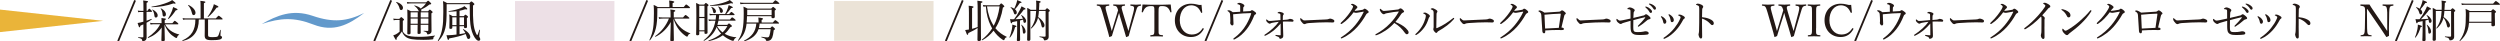 <?xml version="1.0" encoding="UTF-8"?><svg xmlns="http://www.w3.org/2000/svg" viewBox="0 0 628.63 10.42"><defs><style>.cls-1{fill:#6299cb;}.cls-2{fill:#ede0e6;}.cls-3{isolation:isolate;}.cls-4{fill:#231815;}.cls-5{mix-blend-mode:multiply;}.cls-6{fill:#eab439;}.cls-7{fill:#ebe3d7;}</style></defs><g class="cls-3"><g id="_レイヤー_2"><g id="_ヘッダー"><path class="cls-4" d="M29.5,10.24L33.75,0l.43.18-4.26,10.24-.43-.18Z"/><path class="cls-4" d="M36.07,3.01h-.66c-.21,0-.38.01-.65.07l-.11-.43c.3.06.48.08.75.08h.67v-.48c0-1.47-.01-1.7-.07-2.14,1.11.13,1.23.19,1.23.31,0,.1-.07.17-.37.3v2h.22c.3-.47.39-.53.47-.53.07,0,.13.06.49.41.13.12.18.21.18.28,0,.08-.03.11-.15.11h-1.22v2.23c.45-.15.87-.31,1.23-.47.06-.02.13.1.08.15-.43.3-.86.57-1.31.82,0,2.82.02,3.24.02,3.68,0,.34-.11.56-.28.72-.16.15-.4.24-.68.24-.09,0-.15-.08-.16-.2-.02-.34-.18-.47-.99-.65-.06-.01-.06-.15,0-.15.58.03.88.04,1.1.04.15,0,.19-.03.19-.18v-3.09c-.25.11-.49.22-.75.34-.04.3-.1.4-.22.4-.11,0-.17-.07-.48-1.08.19-.02.46-.08.77-.15.22-.06.45-.11.68-.18v-2.48ZM41.51,6.1c.35.64.77,1.12,1.31,1.55.65.5,1.42.82,2.21,1.01.06.01.04.11-.01.13-.27.09-.39.27-.5.64-.03.07-.08.12-.13.12-.08,0-.24-.03-.44-.17-.52-.32-1.01-.71-1.38-1.15-.43-.52-.86-1.19-1.21-2.04.04,1.94.08,3.49.08,3.81,0,.25-.15.38-.48.38-.29,0-.38-.11-.38-.32,0-.24.06-1.59.09-3.14-.88,1.23-2.02,2.08-3.37,2.62-.08.03-.18-.11-.11-.16,1.27-.83,2.36-1.88,3.09-3.28h-1.76c-.24,0-.4.02-.67.07l-.11-.44c.31.07.51.09.78.09h2.11v-.13c0-.59,0-.81-.03-1.16,1.02.1,1.13.16,1.13.27,0,.09-.07.16-.31.26v.77h1.93c.44-.55.53-.6.59-.6.08,0,.17.06.64.44.21.19.27.27.27.34,0,.08-.03.11-.15.11h-3.17ZM38.14,1.67c1.46-.21,2.88-.59,4.07-1.08.45-.18.83-.37,1.09-.57.69.53.85.68.85.79,0,.07-.03.12-.19.12-.08,0-.2-.01-.37-.06-1.58.57-3.49.9-5.43.94-.07,0-.08-.15-.01-.16ZM38.84,4c-.09-.69-.21-1.1-.55-1.53-.02-.03.03-.09.08-.07.81.39,1.28.96,1.28,1.47,0,.34-.16.54-.47.54-.19,0-.29-.13-.34-.4ZM40.89,3.75c-.04-.77-.25-1.24-.49-1.59-.02-.03.03-.09.08-.07.79.4,1.24.97,1.24,1.52,0,.32-.16.54-.48.54-.21,0-.33-.15-.35-.4ZM42.26,4.67c.4-.63.73-1.29,1-1.96.11-.3.21-.63.28-.94,1.04.45,1.09.48,1.09.63,0,.11-.07.17-.43.2-.53.83-1.21,1.66-1.81,2.17-.06.04-.16-.04-.12-.1Z"/><path class="cls-4" d="M49.99,4.91c0,2.98-1.34,4.76-4.04,5.4-.08.02-.15-.12-.08-.16,2.27-.99,3.26-2.59,3.26-5.24h-2.32c-.27,0-.47.01-.78.07l-.11-.43c.35.06.58.08.88.08h3.64V1.53c0-.57-.01-.93-.06-1.32,1.13.11,1.27.2,1.27.31,0,.09-.09.18-.38.29v3.81h3c.57-.62.65-.67.72-.67.08,0,.16.06.69.48.25.2.3.29.3.36s-.04.11-.16.11h-3.5v3.91c0,.41.17.53,1.12.53.86,0,1.14-.06,1.32-.21.17-.16.31-.54.63-1.6.01-.06.13-.04.13.01-.02.41-.09,1.08-.09,1.3,0,.15.04.18.23.26.12.04.18.17.18.3,0,.24-.21.43-.58.54-.35.1-.92.16-2,.16-1.41,0-1.79-.29-1.79-1.18,0-.18.02-.5.02-1.43v-2.58h-1.51ZM48.26,3.27c-.2-.8-.5-1.42-.97-1.94-.03-.04.04-.11.1-.09,1.12.54,1.77,1.34,1.77,1.99,0,.32-.2.57-.45.57s-.36-.12-.45-.54ZM52.23,4.16c.52-.68.96-1.48,1.24-2.16.15-.36.25-.67.3-.95.92.39,1.14.52,1.14.65s-.02.18-.45.22c-.58.85-1.32,1.72-2.11,2.34-.06.04-.18-.04-.13-.1Z"/><path class="cls-4" d="M93.89,10.24l4.26-10.24.43.18-4.26,10.24-.43-.18Z"/><path class="cls-4" d="M101.3,7.94c.29.49.66.78,1.09.96.55.21,1.37.36,3.15.36,1.22,0,2.45-.1,3.81-.31.06-.01.06.1.01.12-.3.16-.37.26-.4.64-.01.11-.06.17-.17.19-.53.08-1.32.12-2.32.12-2.67,0-3.64-.22-4.28-.64-.48-.32-.84-.73-1.13-1.47-.37.57-.8,1.08-1.3,1.62.01.37-.03.49-.16.49-.11,0-.17-.06-.72-1.12.26-.08.45-.17.6-.24.28-.15.56-.31,1-.69v-2.95h-.72c-.29,0-.52.01-.76.08l-.11-.43c.3.06.56.07.87.07h.65c.36-.39.41-.44.48-.44.08,0,.13.04.5.37.17.13.21.2.21.27,0,.08-.03.12-.31.31v2.67ZM100.45,2.02c-.13-.47-.41-1.02-.84-1.43-.04-.03.03-.12.09-.1,1.11.36,1.63.97,1.63,1.47,0,.3-.18.57-.46.57-.2,0-.31-.11-.43-.5ZM105.34,2.82s-.06-.08-.08-.12c-.27-.53-.56-.86-1.08-1.24-.03-.02.02-.11.07-.1.76.21,1.31.49,1.56.81.59-.47.95-.83,1.31-1.31h-3.85c-.34,0-.57.02-.85.08l-.11-.43c.33.04.59.07.95.07h3.9c.37-.37.43-.4.5-.4.07,0,.13.03.55.44.18.17.22.24.22.3,0,.15-.13.2-.48.23-.63.52-1.08.8-2.02,1.23.01.06.02.1.02.16,0,.11-.03.21-.09.29h1.77c.31-.37.38-.41.45-.41s.13.04.5.36c.17.15.21.2.21.28,0,.09-.07.16-.31.3v1.2c0,2.17.03,2.95.03,3.23,0,.41-.18.6-.47.75-.16.08-.35.11-.5.11-.1,0-.12-.02-.17-.26-.07-.26-.24-.38-.83-.52-.06-.01-.06-.13,0-.13.44.03.68.04.97.04.13,0,.19-.04.19-.17v-1.37h-1.93c.01.94.02,1.7.02,1.99,0,.22-.15.31-.49.31-.23,0-.31-.07-.31-.25,0-.17.03-.81.03-1.99v-.07h-1.79c0,1.14.01,1.66.01,2.07,0,.22-.16.34-.48.34-.25,0-.34-.08-.34-.27,0-.48.03-1.24.03-3.39,0-1.3,0-1.95-.04-2.61.38.18.55.26.92.45h1.99ZM103.25,3.1v1.28h1.79v-1.28h-1.79ZM105.04,4.66h-1.79v1.3h1.79v-1.3ZM105.79,4.38h1.93v-1.28h-1.93v1.28ZM107.72,5.96v-1.3h-1.93v1.3h1.93Z"/><path class="cls-4" d="M112.31,2.16c0,2.72-.09,3.93-.32,4.89-.31,1.28-.77,2.26-1.74,3.25-.06.06-.19-.03-.15-.1.65-1.06.96-2.03,1.15-3.33.15-.86.22-1.98.22-3.86,0-1.72-.01-2.17-.08-2.74.43.16.63.26,1.05.52h5.57c.38-.38.45-.43.52-.43.08,0,.16.04.54.39.18.16.22.22.22.29,0,.1-.04.16-.35.35-.02,2.05-.01,3.23.09,4.22.12,1.2.29,1.94.65,2.74.13.3.24.48.3.48.1,0,.24-.28.55-1.32.02-.07.17-.03.16.03-.13.84-.18,1.35-.18,1.57,0,.13.03.21.19.47.03.07.06.16.06.28,0,.23-.15.39-.4.39-.19,0-.43-.12-.64-.35-.5-.52-1.02-1.55-1.29-2.85-.25-1.27-.3-2.34-.31-6h-5.81v1.1ZM114.8,6.6h-1.06v.32c0,.24-.12.34-.46.34-.21,0-.29-.1-.29-.25,0-.29.03-.75.03-1.84,0-.68,0-1.05-.06-1.55.36.16.5.23.84.44h1v-1.23c-.56.06-1.19.1-1.95.12-.07,0-.09-.13-.02-.15,1.15-.16,2.47-.49,3.16-.82.35-.13.63-.29.78-.45.62.48.74.63.74.74s-.2.15-.53.06c-.46.16-.92.28-1.43.38v1.34h1.08c.28-.32.34-.36.4-.36.08,0,.15.03.47.31.15.12.19.19.19.26,0,.08-.06.13-.29.28v.52c0,.91.03,1.44.03,1.67,0,.24-.12.34-.45.34-.21,0-.3-.07-.3-.27v-.21h-1.13v2c.49-.07.97-.16,1.47-.26-.17-.35-.36-.64-.62-.92-.03-.04.04-.11.09-.09,1.11.57,1.76,1.37,1.76,1.96,0,.29-.2.53-.44.53s-.34-.17-.47-.58c-.07-.25-.15-.47-.24-.67-1.25.49-2.52.82-4.14,1.1-.09.31-.15.38-.25.38-.12,0-.22-.24-.45-1.19.2.01.31.01.45.01.68-.02,1.38-.08,2.08-.17v-2.11ZM113.73,4.35v1.97h1.06v-1.97h-1.06ZM116.68,4.35h-1.13v1.97h1.13v-1.97Z"/><path class="cls-4" d="M158.27,10.24l4.26-10.24.43.18-4.26,10.24-.43-.18Z"/><path class="cls-4" d="M171.92,1.77c.48-.59.54-.64.62-.64s.16.02.69.47c.24.19.27.27.27.34s-.04.11-.16.11h-8.05v.74c0,1.9-.1,3.16-.36,4.27-.27,1.14-.68,2.05-1.49,3.09-.04.06-.18-.02-.15-.08.49-1.05.8-1.99.95-3.08.15-1.02.19-2.13.19-3.69,0-.99-.01-1.4-.07-2.07.43.18.62.28,1.03.54h2.93v-.8c0-.26-.01-.46-.06-.84,1.14.13,1.29.24,1.29.36,0,.09-.11.18-.42.31v.96h2.77ZM169.52,4.66c.46,1.01,1.05,1.76,1.79,2.42.67.59,1.47,1.02,2.26,1.3.04.01.01.1-.03.11-.3.06-.4.13-.54.46-.09.2-.15.27-.24.27-.07,0-.19-.07-.39-.2-.59-.4-1.14-.93-1.59-1.49-.52-.65-.96-1.42-1.43-2.79.07,2.42.1,4.75.1,5.28,0,.26-.17.39-.49.39-.28,0-.41-.12-.41-.36,0-.49.09-2.54.12-4.52-.86,1.6-2.31,2.99-3.82,3.71-.07.03-.18-.1-.11-.15,1.54-1.09,2.8-2.71,3.46-4.42h-1.59c-.29,0-.53.03-.87.08l-.11-.44c.38.07.64.08.96.08h2.03v-.39c0-.95-.01-1.17-.07-1.62,1.08.11,1.25.18,1.25.34,0,.1-.06.18-.38.3v1.38h2.32c.49-.57.57-.63.64-.63.08,0,.17.03.68.47.24.19.29.26.29.34,0,.07-.04.1-.15.1h-3.68Z"/><path class="cls-4" d="M175.83,8.56c0,.22-.16.31-.47.31-.22,0-.32-.07-.32-.27,0-.49.06-1.25.06-4.44,0-1.75-.01-2.61-.06-3.42.37.16.53.23.86.41h1.17c.29-.37.35-.4.41-.4.08,0,.15.03.48.3.16.12.2.2.2.27,0,.08-.06.16-.28.3v1.81c0,3.01.03,4.35.03,4.77,0,.21-.17.32-.46.32-.24,0-.31-.07-.31-.26v-.38h-1.31v.65ZM177.14,1.44h-1.31v2.81h1.31V1.44ZM175.83,7.63h1.31v-3.09h-1.31v3.09ZM182.86,6.28c.31-.35.37-.39.44-.39.08,0,.15.04.55.4.16.13.19.19.19.27,0,.11-.1.19-.38.27-.43.65-.9,1.21-1.43,1.68.83.47,1.86.8,2.88.86.04,0,.04.11,0,.12-.29.11-.46.27-.56.58-.06.16-.12.2-.19.2-.08,0-.24-.03-.45-.11-.6-.24-1.51-.71-2.14-1.29-.96.69-2.11,1.17-3.54,1.47-.08.01-.13-.15-.06-.17,1.24-.41,2.32-1,3.17-1.71-.48-.49-.85-1.05-1.13-1.67-.59,1.49-1.6,2.58-3.16,3.47-.07.04-.17-.09-.11-.13,1.69-1.34,2.59-2.81,2.96-4.92h-1c-.21,0-.38.02-.64.07l-.11-.43c.3.06.49.08.76.08h1.03c.07-.37.09-.75.12-1.12h-.91c-.24,0-.4.01-.67.06l-.11-.43c.3.07.49.09.78.09h3.18c.25-.41.47-.9.64-1.37.12-.34.2-.64.26-.88.84.35,1.03.45,1.03.58,0,.1-.04.16-.41.17-.45.6-.82,1.05-1.23,1.5h.73c.4-.48.48-.53.56-.53.07,0,.16.03.56.39.18.16.24.23.24.3,0,.08-.03.11-.16.11h-3.7c-.03.37-.08.75-.13,1.12h2.82c.41-.5.49-.55.56-.55.08,0,.16.04.62.41.2.17.26.25.26.31s-.04.1-.15.1h-4.17c-.07.36-.16.72-.27,1.06h2.47ZM178.55,1.35c1.47-.16,2.92-.48,3.95-.87.4-.16.75-.3.99-.48.62.48.84.69.84.79,0,.06-.04.09-.16.09-.08,0-.19-.02-.34-.07-1.49.47-3.23.66-5.26.68-.07,0-.09-.13-.02-.15ZM179.3,2.87c-.07-.43-.18-.73-.45-1.08-.02-.03.04-.08.09-.07.67.26,1.09.72,1.09,1.12,0,.27-.17.47-.39.47-.21,0-.29-.1-.34-.45ZM180.31,6.56c.34.63.83,1.15,1.39,1.58.49-.47.9-1,1.2-1.58h-2.59ZM181.02,2.84c-.07-.49-.18-.84-.45-1.15-.03-.03.03-.08.08-.07.74.29,1.13.72,1.13,1.13,0,.27-.18.49-.41.49-.2,0-.31-.15-.35-.4Z"/><path class="cls-4" d="M190.74,5.66v-.52c0-.18-.02-.48-.06-.73,1.05.1,1.19.2,1.19.34,0,.07-.09.15-.36.27v.64h2.81c.48-.55.56-.6.63-.6.08,0,.16.06.66.45.22.18.28.25.28.32,0,.07-.04.11-.15.11h-4.73c-.03.38-.08.75-.19,1.12h2.88c.32-.38.38-.43.46-.43s.15.04.52.39c.17.17.21.23.21.3s-.06.11-.33.26c-.12.94-.22,1.48-.38,1.87-.15.32-.33.55-.58.68-.19.11-.47.16-.73.16-.2,0-.25-.04-.28-.2-.04-.28-.25-.46-1.11-.69-.07-.02-.04-.17.02-.16.78.11,1.12.16,1.43.16s.44-.12.55-.45c.12-.37.21-.84.3-1.61h-3.05c-.5,1.48-1.65,2.44-3.56,3.05-.08.02-.13-.13-.07-.17,1.97-1.02,2.91-2.28,3.08-4.28h-2.45c-.07.66-.19,1.21-.35,1.7-.31.99-.79,1.75-1.67,2.6-.04.04-.17-.03-.13-.09.59-.91.94-1.74,1.14-2.74.2-1,.29-2.17.29-4.03,0-.86-.01-1.13-.07-1.71.45.19.64.27,1.06.5h5.9c.37-.38.43-.43.49-.43.08,0,.15.04.51.35.16.13.2.19.2.27,0,.09-.03.12-.3.3v.39c0,.67.02.96.02,1.14,0,.28-.15.39-.46.39-.27,0-.38-.1-.38-.34v-.16h-6.15c-.01.53-.03,1.05-.09,1.57h2.96ZM186.07.62c.36.07.61.08.93.08h7.31c.52-.57.59-.63.66-.63.08,0,.17.06.71.47.25.2.3.27.3.34s-.04.1-.16.1h-8.81c-.29,0-.5.02-.83.07l-.11-.43ZM194.03,2.44h-6.14v.77c0,.2,0,.4-.01.59h6.15v-1.37Z"/><path class="cls-4" d="M237.61,10.24l4.26-10.24.43.18-4.26,10.24-.43-.18Z"/><path class="cls-4" d="M244.44,7.25c.47-.12.94-.28,1.39-.46.01-.6.01-1.31.01-2.15,0-3.18-.01-3.98-.08-4.46,1.13.11,1.28.16,1.28.31,0,.09-.04.13-.4.29v2.65c0,5.05.04,6.1.04,6.48,0,.27-.17.41-.53.41-.27,0-.37-.11-.37-.32,0-.28.03-1.03.04-2.97-.68.48-1.43.88-2.32,1.27-.03.34-.11.46-.22.46-.12,0-.17-.04-.59-1.21.17,0,.42-.03.72-.09.08-.01.16-.03.23-.04V3.24c-.01-.82-.02-1.36-.07-1.8,1.11.11,1.23.19,1.23.31,0,.1-.08.18-.37.29v5.21ZM251.25,1.33c.38-.44.44-.48.5-.48.08,0,.13.04.57.44.18.18.22.25.22.31,0,.1-.07.17-.36.3-.31,2.03-.95,3.76-1.89,5.19.79.97,1.76,1.67,2.84,2.16.06.02.02.12-.03.13-.27.07-.37.18-.52.55-.06.15-.08.18-.16.18-.07,0-.19-.04-.39-.18-.9-.6-1.62-1.38-2.2-2.22-.77,1-1.71,1.8-2.82,2.41-.07.03-.18-.1-.11-.15,1.05-.83,1.9-1.76,2.58-2.83-.12-.22-.25-.44-.35-.66-.63-1.25-1.1-2.87-1.24-4.87-.2.01-.38.03-.61.08l-.11-.44c.39.06.64.08.99.08h3.08ZM248.18,1.61c.29,1.99.78,3.47,1.69,4.87.74-1.39,1.22-3,1.48-4.87h-3.17Z"/><path class="cls-4" d="M253.83,9.36c.26-.56.47-1.31.61-2,.08-.43.12-.84.11-1.18.88.25,1.03.31,1.03.45,0,.09-.07.15-.34.2-.25.95-.65,1.89-1.27,2.61-.04.06-.18-.02-.15-.08ZM255.76,5.31c-.33.07-.71.15-1.21.24-.08.25-.13.31-.24.31-.12,0-.18-.17-.34-1.05.25.02.36.03.53.03.18,0,.35,0,.5-.01.5-.65,1.01-1.44,1.42-2.27.19-.38.36-.72.44-.97.76.37,1.01.53,1.01.65,0,.09-.09.17-.42.17-.68.94-1.18,1.53-2.12,2.43.63-.03,1.31-.07,1.87-.11-.09-.31-.24-.59-.44-.9-.02-.03.03-.08.08-.06.67.37,1.18,1.02,1.18,1.49,0,.28-.15.49-.38.49-.21,0-.27-.09-.34-.54-.01-.1-.02-.19-.04-.28-.26.08-.53.16-.78.22v2.15c0,1.23.03,2.35.03,2.7,0,.24-.16.35-.46.35-.25,0-.36-.09-.36-.29s.07-.94.07-2.31v-2.44ZM255.67,3.14c0,.27-.17.48-.37.48-.21,0-.27-.06-.42-.53-.13-.47-.36-.83-.78-1.21-.03-.03.02-.1.07-.09.35.11.64.25.86.4.2-.4.38-.86.54-1.34.1-.3.17-.59.2-.83.87.34,1.1.46,1.1.57s-.09.16-.44.18c-.49.73-.77,1.11-1.21,1.56.29.25.45.53.45.81ZM257.17,7.78c-.03-.57-.12-1-.38-1.51-.02-.04.06-.09.09-.06.65.55,1.01,1.17,1.01,1.7,0,.31-.17.54-.41.54-.22,0-.28-.1-.3-.67ZM261.24,2.75c-.03.52-.09,1.02-.19,1.52,1,.71,1.59,1.55,1.59,2.11,0,.29-.18.54-.42.54-.18,0-.28-.15-.37-.58-.16-.73-.38-1.29-.85-1.88-.07.31-.16.58-.27.83-.31.72-.73,1.27-1.39,1.87-.04.04-.18-.04-.13-.1.46-.64.74-1.21.97-1.9.19-.6.31-1.33.36-2.4h-1.46v2.63c0,2.8.01,3.81.01,4.49,0,.28-.15.38-.46.38-.26,0-.36-.09-.36-.29,0-.6.07-1.72.07-4.66,0-1.55-.01-2.42-.04-3.33.38.18.54.26.88.49h1.37c.01-.36.02-.76.02-1.2,0-.54-.01-.76-.06-1.13,1.04.12,1.17.17,1.17.34,0,.09-.04.13-.34.25,0,.23-.01.46-.02.67-.02.39-.04.75-.07,1.08h1.58c.33-.38.38-.41.45-.41.08,0,.15.03.5.35.16.16.2.21.2.29,0,.09-.08.16-.31.29v1.74c0,3.74.02,3.99.02,4.51,0,.36-.15.57-.37.72-.15.11-.38.18-.64.18-.15,0-.19-.03-.21-.21-.07-.31-.25-.46-1.05-.62-.07-.01-.07-.18,0-.17.63.06.96.07,1.32.07.12,0,.18-.07.18-.19V2.75h-1.69Z"/><path class="cls-4" d="M283.35,6.53c.21.67.28.93.39,1.28.09-.32.16-.63.34-1.3l.9-3.38c.11-.44.19-.81.19-1.08,0-.12-.01-.22-.06-.3-.11-.22-.4-.27-.79-.31-.08-.01-.1-.02-.1-.15,0-.15.02-.17.1-.17.39.02.99.06,1.4.06s.73-.02,1.1-.06c.08,0,.11.02.11.17,0,.12-.03.13-.11.15-.34.04-.56.11-.76.31-.19.24-.33.73-.52,1.38l-1.18,3.96c-.31,1.08-.4,1.42-.55,1.98-.51.24-.56.26-.59.26s-.07-.03-.08-.08c-.18-.64-.34-1.23-.62-2.14l-.86-2.86c-.11-.4-.19-.73-.27-1.01-.08.28-.17.59-.29.97l-.92,2.88c-.35,1.09-.44,1.44-.59,1.97-.5.24-.55.26-.59.26-.03,0-.07-.02-.08-.07-.17-.69-.32-1.29-.58-2.15l-1.15-3.98c-.2-.68-.37-1.19-.55-1.41-.17-.2-.34-.25-.76-.29-.08-.01-.1-.02-.1-.13,0-.16.02-.18.1-.18.47.03.93.06,1.39.06s1.12-.02,1.57-.06c.08,0,.1.02.1.17,0,.12-.03.13-.1.15-.37.04-.71.06-.81.28-.1.25.02.72.22,1.42l.96,3.39c.2.68.27.96.35,1.28.1-.31.18-.59.38-1.25l.79-2.6c.21-.67.3-1,.42-1.38-.1-.3-.18-.64-.36-.86-.19-.21-.36-.25-.76-.28-.09-.01-.11-.02-.11-.15,0-.15.01-.17.11-.17.46.03.96.06,1.41.06s.92-.02,1.35-.06c.09,0,.11.02.11.17,0,.12-.02.13-.11.15-.39.04-.6.06-.71.28-.11.25-.01.57.24,1.41l1.03,3.4Z"/><path class="cls-4" d="M290.28,3.14c0-1.02-.01-1.19-.12-1.41-.11-.2-.44-.2-.72-.2-.52,0-1.01.09-1.31.35-.33.24-.6.76-.75,1.15-.02.07-.06.1-.17.08-.11-.02-.12-.06-.12-.13.08-.56.16-1.28.2-1.85,1.23.06,2.37.06,3.53.06s2.33,0,3.56-.06c.04.57.12,1.29.19,1.85,0,.08-.01.11-.11.13-.13.02-.16-.01-.18-.08-.13-.39-.4-.91-.74-1.15-.29-.26-.78-.35-1.34-.35-.28,0-.57-.02-.73.22-.16.24-.15.75-.15,1.39v3.98c0,1.11-.01,1.23.12,1.47.12.21.5.22.91.27.08.01.1.03.1.15,0,.12-.02.16-.1.16-.47-.03-1.1-.04-1.55-.04s-1.04.01-1.47.04c-.08,0-.1-.03-.1-.15,0-.12.02-.15.1-.16.37-.04.69-.06.82-.27.13-.26.12-.73.12-1.47v-3.98Z"/><path class="cls-4" d="M302.29,3.1c.01.08-.02.11-.11.13-.1.02-.13,0-.18-.08-.26-.57-.55-1.02-.95-1.34-.42-.31-1-.48-1.5-.48-1.67,0-2.89,1.49-2.89,3.77,0,2.03,1.24,3.58,2.97,3.58,1.28,0,2.11-.52,2.75-1.55.04-.06.09-.08.22-.01.1.04.12.11.08.2-.64,1.15-1.6,1.99-3.21,1.99-2.35,0-4.05-1.71-4.05-4.2s1.71-4.18,4.09-4.18c.51,0,.95.07,1.37.17.43.13.75.19,1.24.12.04.58.11,1.28.18,1.86Z"/><path class="cls-4" d="M302.89,10.24l4.26-10.24.43.18-4.26,10.24-.43-.18Z"/><path class="cls-4" d="M311.85,1.7c0-.29,0-.38-.18-.48-.15-.09-.33-.15-.47-.17-.06-.01-.09-.01-.09-.06s.07-.12.12-.16c.15-.08.25-.12.42-.12.22,0,.5.1.81.25.28.16.44.28.44.48,0,.11-.07.21-.19.3-.06.03-.08.08-.09.24-.02.22-.03.54-.03.91.65-.03,1.15-.07,1.69-.1.13-.01.2-.04.27-.11.07-.07.15-.12.26-.12.18,0,.39.15.58.29.21.16.47.32.47.52,0,.12-.1.22-.22.28-.15.06-.2.11-.26.25-.54,1.37-1.18,2.52-1.88,3.42-.85,1.08-1.79,1.94-2.98,2.54-.09.04-.17.08-.24.08-.1,0-.16-.08-.16-.15,0-.1.07-.13.18-.22,1.31-.94,2.33-2.09,3.1-3.41.6-1.04,1.04-2.08,1.23-2.84-.1-.02-.19-.02-.3-.02-.35,0-1.17.04-1.86.08-.81.06-1.56.12-2.4.21.02.67.04,1.22.07,1.71.01.27.03.53.03.67,0,.25-.11.43-.34.43-.12,0-.26-.09-.37-.26-.08-.11-.13-.28-.13-.41,0-.06.01-.11.03-.16.01-.04.01-.13.01-.31,0-.52-.02-1.04-.07-1.6-.02-.27-.04-.35-.13-.47-.08-.12-.24-.25-.41-.36-.1-.06-.13-.08-.13-.12,0-.08.19-.13.37-.13s.58.17.97.49c.66-.03,1.25-.07,1.88-.11v-1.23Z"/><path class="cls-4" d="M323.73,4.92c.15-.02.29-.06.36-.09.07-.03.13-.09.27-.09.18,0,.46.06.62.13.17.07.28.19.28.32,0,.17-.1.27-.26.27-.09,0-.2-.01-.37-.02-.38-.02-.69-.03-1.12-.03-.36,0-.52.01-.92.02,0,.52.02.97.03,1.53.01.74.06,1.57.06,1.93,0,.3-.02.44-.12.56-.13.16-.48.32-.64.32-.13,0-.17-.02-.2-.18-.02-.12-.11-.22-.27-.31-.17-.09-.42-.18-.63-.25-.09-.02-.12-.08-.12-.15s.06-.1.1-.1c.06,0,.11.01.22.02.36.04.73.08.83.08.15,0,.18,0,.18-.1,0-.91,0-1.7-.02-2.86-.48.6-1,1.11-1.56,1.59-.6.52-1.49,1.09-2.17,1.42-.09.04-.18.07-.22.07-.07,0-.13-.06-.13-.13,0-.09.04-.12.13-.18.56-.35,1.41-.99,2.02-1.56.64-.59,1.02-1.02,1.48-1.65-.69.08-1.17.16-1.57.24-.21.04-.39.09-.47.15-.07.04-.13.09-.26.09-.15,0-.39-.16-.63-.38-.18-.19-.25-.34-.25-.5,0-.12.04-.2.09-.2s.08.02.13.08c.27.26.41.31.64.31.11,0,.28,0,.5-.02.68-.07,1.23-.12,2.24-.2,0-.4,0-.87-.02-1.28-.01-.17-.02-.25-.15-.32-.09-.06-.28-.11-.47-.13-.06-.01-.1-.03-.1-.09,0-.03.08-.1.12-.13.13-.09.22-.12.35-.12.19,0,.54.09.78.19.22.09.32.22.32.35,0,.11-.07.18-.15.27-.03.04-.07.09-.08.31s-.02.54-.02.93c.55-.04.73-.07,1.15-.1Z"/><path class="cls-4" d="M327.98,6.06c-.22,0-.49-.25-.78-.65-.15-.2-.26-.41-.26-.58,0-.15.02-.28.1-.28.06,0,.1.06.18.13.39.38.55.46.81.46.24,0,.66-.02,1.42-.07,1.52-.09,3.04-.15,3.99-.18.38-.01.56-.07.68-.13.09-.04.22-.08.35-.08.11,0,.27.03.46.1.53.2.59.32.59.53,0,.22-.15.34-.39.34-.42,0-1.03-.04-1.58-.04-1,0-2.98.07-4.45.19-.36.03-.66.1-.77.17-.08.06-.19.1-.35.1Z"/><path class="cls-4" d="M339.06,4.63c-.5.5-1.09,1-1.61,1.33-.1.07-.17.08-.21.08-.09,0-.15-.06-.15-.16,0-.08.1-.19.26-.34.55-.5,1.14-1.14,1.61-1.76.38-.48.72-.99,1.01-1.48.17-.31.26-.53.26-.65s-.11-.27-.4-.44c-.08-.04-.15-.07-.15-.12s.2-.13.4-.13c.17,0,.53.17.85.39.27.18.38.31.38.48,0,.12-.07.22-.22.32-.11.07-.17.15-.48.57.06.01.09.01.15.01.13,0,.38-.02.64-.07.5-.08.85-.13,1.23-.2.11-.02.19-.08.26-.15.09-.09.17-.13.26-.13.13,0,.35.12.57.3.26.2.43.36.43.54,0,.15-.11.22-.26.29-.19.09-.22.11-.36.32-.64,1.14-1.42,2.25-2.26,3.17-.94,1.04-2.19,2.08-3.79,2.81-.08.03-.15.06-.21.06s-.13-.08-.13-.15.04-.11.15-.18c1.34-.82,2.6-1.95,3.47-3,.81-.97,1.53-2.05,2.12-3.28.01-.03.02-.07.02-.09s-.02-.04-.06-.04c-.17.01-.78.12-1.22.21-.26.04-.46.09-.66.09-.17,0-.36-.06-.58-.15-.36.48-.81,1.03-1.3,1.52Z"/><path class="cls-4" d="M353.51,7.09c.39.38.69.75.69,1.05s-.19.47-.46.47c-.16,0-.3-.1-.48-.35-.74-1.06-1.56-1.84-2.65-2.49-.67.74-1.4,1.38-2.18,1.89-.75.5-1.53.91-2.18,1.14-.11.04-.22.08-.3.08-.07,0-.12-.08-.12-.13s.04-.12.11-.16c1.34-.74,2.51-1.56,3.63-2.74.83-.86,1.45-1.69,2.12-2.84.03-.06.04-.08.04-.1s-.02-.02-.09-.02c-.52.03-1.79.2-2.92.43-.22.04-.37.09-.46.15-.1.06-.17.11-.32.11-.19,0-.46-.19-.69-.52-.21-.29-.3-.45-.3-.64,0-.11.06-.23.11-.23.04,0,.12.07.19.13.29.28.49.43.74.43.18,0,.56-.03.88-.07.87-.09,1.8-.18,2.62-.29.19-.02.28-.08.38-.17.08-.08.16-.12.27-.12.17,0,.29.06.53.27.3.28.39.4.39.54,0,.11-.06.16-.28.25-.16.06-.34.2-.47.41-.3.48-.85,1.27-1.43,1.95,1.03.43,1.99.94,2.65,1.58Z"/><path class="cls-4" d="M358.38,3.65c-.12-.1-.26-.17-.42-.23-.06-.02-.09-.06-.09-.1,0-.09.2-.16.37-.16.24,0,.53.12.91.38.24.16.4.34.4.5,0,.1-.04.19-.15.28-.1.1-.13.2-.19.38-.27.84-.6,1.56-1.04,2.17-.49.68-1.19,1.42-1.95,1.87-.07.03-.13.08-.2.08-.06,0-.13-.08-.13-.15,0-.06.02-.09.11-.17.63-.55,1.13-1.19,1.56-1.88.43-.72.69-1.39.85-1.96.08-.29.12-.52.12-.68,0-.15-.04-.25-.15-.34ZM361,2.39c.28.17.44.3.44.5,0,.1-.04.2-.12.28-.04.04-.1.19-.1.35-.03,1.17-.04,2.17-.06,3.44,0,.09.03.13.06.13.03,0,.09-.01.19-.06,1.42-.62,2.62-1.4,3.92-2.43.08-.07.12-.11.19-.11.06,0,.15.09.15.16,0,.04-.04.11-.08.15-.99,1.15-2.24,2.08-3.96,3.06-.11.07-.17.15-.22.24-.07.12-.12.17-.24.17-.16,0-.3-.1-.5-.35-.16-.2-.27-.38-.27-.55,0-.06.01-.12.03-.19.02-.08.06-.22.06-.43.01-1.02.01-2.14,0-3.27,0-.4,0-.57-.08-.73-.07-.15-.25-.28-.54-.38-.07-.02-.11-.04-.11-.1,0-.11.28-.21.47-.21.1,0,.42.11.78.34Z"/><path class="cls-4" d="M368.1,6.06c-.22,0-.49-.25-.78-.65-.15-.2-.26-.41-.26-.58,0-.15.02-.28.1-.28.06,0,.1.06.18.13.39.38.55.46.81.46.24,0,.66-.02,1.42-.07,1.52-.09,3.04-.15,3.99-.18.38-.01.56-.07.68-.13.09-.04.22-.08.35-.08.11,0,.27.03.46.1.53.2.59.32.59.53,0,.22-.15.34-.39.34-.43,0-1.03-.04-1.58-.04-1,0-2.98.07-4.45.19-.36.03-.66.1-.77.17-.08.06-.19.1-.35.1Z"/><path class="cls-4" d="M379.18,4.63c-.5.5-1.09,1-1.61,1.33-.1.07-.17.08-.21.08-.09,0-.15-.06-.15-.16,0-.08.1-.19.26-.34.55-.5,1.14-1.14,1.61-1.76.38-.48.72-.99,1.01-1.48.17-.31.26-.53.26-.65s-.11-.27-.4-.44c-.08-.04-.15-.07-.15-.12s.2-.13.4-.13c.17,0,.53.17.85.39.27.18.38.31.38.48,0,.12-.07.22-.22.32-.11.07-.17.15-.48.57.06.01.09.01.15.01.13,0,.38-.02.64-.07.5-.08.85-.13,1.23-.2.11-.02.19-.08.26-.15.09-.09.17-.13.26-.13.13,0,.35.12.57.3.26.2.43.36.43.54,0,.15-.11.22-.26.29-.19.09-.22.11-.36.32-.64,1.14-1.42,2.25-2.26,3.17-.94,1.04-2.19,2.08-3.79,2.81-.08.03-.15.06-.21.06s-.13-.08-.13-.15.04-.11.15-.18c1.34-.82,2.6-1.95,3.47-3,.81-.97,1.53-2.05,2.12-3.28.01-.03.02-.07.02-.09s-.02-.04-.06-.04c-.17.01-.78.12-1.22.21-.26.04-.46.09-.66.09-.17,0-.36-.06-.58-.15-.36.48-.81,1.03-1.3,1.52Z"/><path class="cls-4" d="M391.98,2.95c.21-.01.34-.06.48-.17.13-.12.22-.18.29-.18.15,0,.28.06.49.22.36.29.48.41.48.55,0,.15-.09.2-.21.27-.08.04-.13.13-.21.46-.19.76-.4,1.66-.67,2.82.24.02.37.07.47.12.1.07.15.13.15.23,0,.15-.06.22-.19.26-.09.02-.25.03-.37.03-.25,0-.67-.02-1.03-.02-.93,0-1.85.03-3.1.11,0,.15,0,.25-.01.35-.01.25-.11.37-.3.37-.24,0-.4-.2-.43-.56-.08-1.37-.17-2.67-.25-3.92-.03-.49-.17-.72-.59-.97-.08-.04-.15-.08-.15-.13,0-.08.17-.17.34-.17.18,0,.68.19,1.18.56,1.11-.09,2.6-.18,3.64-.24ZM392.18,3.44c-1.1.04-2.5.13-3.82.26.04,1.17.09,2.21.16,3.48,1.24-.08,2.49-.13,3.45-.18.19-1.19.34-2.33.47-3.3.01-.1.01-.16.01-.2s-.02-.06-.07-.06h-.2Z"/><path class="cls-4" d="M397.45,6.06c-.22,0-.49-.25-.78-.65-.15-.2-.26-.41-.26-.58,0-.15.02-.28.1-.28.06,0,.1.06.18.13.39.38.55.46.81.46.24,0,.66-.02,1.42-.07,1.52-.09,3.04-.15,3.99-.18.38-.01.56-.07.68-.13.09-.04.22-.08.35-.08.11,0,.27.03.46.1.53.2.59.32.59.53,0,.22-.15.34-.39.34-.42,0-1.03-.04-1.58-.04-1,0-2.98.07-4.45.19-.36.03-.66.1-.77.17-.08.06-.19.1-.35.1Z"/><path class="cls-4" d="M413.15,3.94c.27-.07.37-.13.44-.2.09-.08.18-.16.29-.16.16,0,.34.08.74.43.32.28.41.41.41.6,0,.11-.09.18-.26.22-.21.06-.43.12-.5.19-.84.71-1.42,1.19-2.12,1.62-.06.03-.12.08-.19.08-.06,0-.12-.08-.12-.15,0-.04.03-.1.1-.17.57-.54,1.16-1.19,1.7-1.87.03-.04.07-.1.07-.15,0-.03-.02-.04-.06-.04-.04,0-.08,0-.12.01-.91.2-1.78.44-2.82.72-.01.49-.02,1.09-.02,1.71,0,.44.02.72.07.86.03.12.13.27.28.34.12.06.36.09.78.09.6,0,1.01-.03,1.39-.11.27-.04.38-.1.57-.1.26,0,.46.07.6.16.12.08.19.19.19.31,0,.22-.16.34-.4.37-.34.06-1.03.1-1.55.1-1.19.01-1.57-.04-1.98-.29-.25-.15-.46-.4-.54-.76-.06-.2-.08-.59-.09-.93-.01-.58,0-.99,0-1.59-.58.16-1.18.32-1.66.48-.27.09-.42.12-.54.22-.08.07-.16.1-.29.1-.18,0-.45-.15-.71-.4s-.37-.5-.37-.64c0-.15.07-.26.11-.26s.09.04.18.13c.24.22.39.32.61.32.19,0,.46-.04.82-.12.56-.11,1.15-.23,1.84-.39,0-.87,0-1.57-.01-1.94-.01-.16-.04-.25-.13-.3-.08-.06-.25-.1-.57-.13-.08-.01-.1-.02-.1-.08s.08-.13.16-.19c.17-.1.3-.17.48-.17.21,0,.47.09.83.28.27.15.39.29.39.45,0,.15-.07.22-.15.31-.1.11-.11.24-.12.38-.03.47-.04.8-.07,1.23,1.05-.25,1.78-.43,2.44-.59ZM414,1.68c.3.09.64.26.97.56.27.24.43.44.43.67,0,.18-.11.34-.31.34-.15,0-.27-.1-.37-.3-.17-.34-.62-.83-.94-1.08-.04-.03-.08-.08-.08-.11,0-.06.04-.11.12-.11.07,0,.15.02.18.03ZM414.97.93c.3.08.58.21.9.44.27.19.52.45.52.71,0,.22-.13.36-.3.36-.15,0-.24-.06-.36-.27-.2-.35-.65-.83-1.03-1.05-.04-.02-.08-.07-.08-.11,0-.06.04-.11.11-.11.06,0,.15.02.25.04Z"/><path class="cls-4" d="M417.9,4.12c.35.18.56.38.75.58.22.23.35.5.35.73,0,.31-.18.54-.4.54-.18,0-.33-.1-.39-.46-.03-.19-.11-.44-.2-.66-.08-.19-.18-.36-.3-.52-.04-.06-.08-.1-.08-.13,0-.08.06-.12.11-.12s.11.01.17.04ZM423.25,3.98c.32.21.41.31.41.49,0,.11-.06.17-.2.26-.09.06-.15.11-.24.27-.57,1.05-1.09,1.85-1.85,2.67-.78.85-1.71,1.58-2.73,2.03-.09.04-.16.07-.2.07-.09,0-.15-.06-.15-.16,0-.07.03-.1.1-.15,1.06-.71,1.89-1.46,2.64-2.4.59-.75,1.04-1.43,1.4-2.24.1-.22.16-.36.16-.47,0-.1-.04-.16-.1-.2-.12-.1-.29-.19-.46-.26-.04-.02-.07-.07-.07-.09,0-.03.07-.08.11-.1.07-.03.22-.04.31-.04.2,0,.58.15.85.33ZM419.88,3.65c.32.21.53.4.73.65.18.25.28.52.28.74-.01.31-.17.52-.43.53-.24,0-.34-.1-.38-.47-.03-.22-.09-.45-.16-.66-.08-.21-.18-.4-.3-.58-.04-.07-.07-.1-.07-.17,0-.06.06-.11.13-.11.06,0,.12.03.19.08Z"/><path class="cls-4" d="M427.98,6.52c0,.65.03,1.99.03,2.71,0,.34-.15.45-.31.45-.13,0-.25-.04-.36-.22-.13-.2-.25-.6-.25-.83,0-.1.06-.21.08-.3.01-.06.04-.18.06-.53.02-.6.03-1.09.04-2.14.01-1.09.01-2.12.01-3.15,0-.37-.01-.71-.06-.86-.03-.09-.1-.17-.22-.24-.17-.09-.3-.13-.43-.17-.08-.02-.11-.06-.11-.1s.06-.09.11-.12c.09-.06.25-.11.35-.11.26,0,.54.09.91.27.27.13.45.31.45.52,0,.12-.06.22-.16.35-.06.08-.09.16-.1.39-.02.43-.04,1.08-.04,1.88.56.04,1.28.19,1.86.43.78.33,1.1.69,1.1,1.09,0,.3-.18.47-.36.47-.19.01-.31-.07-.56-.35-.24-.27-.55-.52-.87-.74-.38-.25-.8-.44-1.17-.55v1.86Z"/><path class="cls-4" d="M450.61,6.53c.21.67.28.93.39,1.28.09-.32.16-.63.34-1.3l.9-3.38c.11-.44.19-.81.19-1.08,0-.12-.01-.22-.06-.3-.11-.22-.4-.27-.79-.31-.08-.01-.1-.02-.1-.15,0-.15.02-.17.1-.17.39.02.99.06,1.4.06s.73-.02,1.1-.06c.08,0,.11.02.11.17,0,.12-.03.13-.11.15-.34.04-.56.11-.76.31-.19.24-.33.73-.52,1.38l-1.18,3.96c-.31,1.08-.4,1.42-.55,1.98-.51.24-.56.26-.59.26s-.07-.03-.08-.08c-.18-.64-.34-1.23-.62-2.14l-.86-2.86c-.11-.4-.19-.73-.27-1.01-.08.28-.17.59-.29.97l-.92,2.88c-.35,1.09-.44,1.44-.59,1.97-.5.24-.55.26-.59.26-.03,0-.07-.02-.08-.07-.17-.69-.32-1.29-.58-2.15l-1.15-3.98c-.2-.68-.37-1.19-.55-1.41-.17-.2-.34-.25-.76-.29-.08-.01-.1-.02-.1-.13,0-.16.02-.18.1-.18.47.03.93.06,1.39.06s1.12-.02,1.57-.06c.08,0,.1.02.1.17,0,.12-.03.13-.1.15-.37.04-.71.06-.81.28-.1.25.02.72.22,1.42l.96,3.39c.2.68.27.96.35,1.28.1-.31.18-.59.38-1.25l.79-2.6c.21-.67.3-1,.42-1.38-.1-.3-.18-.64-.36-.86-.19-.21-.36-.25-.76-.28-.09-.01-.11-.02-.11-.15,0-.15.01-.17.11-.17.46.03.96.06,1.41.06s.92-.02,1.35-.06c.09,0,.11.02.11.17,0,.12-.02.13-.11.15-.39.04-.6.06-.71.28-.11.25-.01.57.24,1.41l1.03,3.4Z"/><path class="cls-4" d="M456.65,7.11c0,1.11-.01,1.27.12,1.48.12.21.46.22.88.27.08.01.1.03.1.15s-.02.15-.11.15c-.48-.02-1.06-.04-1.53-.04-.44,0-1.01.02-1.44.04-.07,0-.09-.03-.09-.15s.02-.13.09-.15c.38-.04.67-.04.81-.27.16-.25.15-.73.15-1.48v-3.98c0-1.06,0-1.19-.13-1.43-.12-.21-.45-.22-.87-.27-.07-.01-.09-.02-.09-.15,0-.13.02-.17.09-.17.47.03,1.06.07,1.5.07.47,0,1.04-.03,1.49-.07.08,0,.1.03.1.18,0,.11-.03.12-.1.13-.39.04-.68.06-.82.27-.15.26-.13.75-.13,1.43v3.98Z"/><path class="cls-4" d="M465.64,3.1c.01.08-.02.11-.11.13-.1.02-.13,0-.18-.08-.26-.57-.55-1.02-.95-1.34-.43-.31-1-.48-1.5-.48-1.67,0-2.89,1.49-2.89,3.77,0,2.03,1.24,3.58,2.97,3.58,1.28,0,2.11-.52,2.76-1.55.04-.06.09-.08.22-.01.1.04.12.11.08.2-.64,1.15-1.6,1.99-3.21,1.99-2.35,0-4.05-1.71-4.05-4.2s1.71-4.18,4.09-4.18c.52,0,.95.07,1.37.17.43.13.75.19,1.24.12.04.58.11,1.28.18,1.86Z"/><path class="cls-4" d="M466.25,10.24l4.26-10.24.43.18-4.26,10.24-.43-.18Z"/><path class="cls-4" d="M475.21,1.7c0-.29,0-.38-.18-.48-.15-.09-.32-.15-.47-.17-.06-.01-.09-.01-.09-.06s.07-.12.12-.16c.15-.08.25-.12.41-.12.22,0,.5.1.81.25.28.16.44.28.44.48,0,.11-.07.21-.19.3-.06.03-.08.08-.09.24-.02.22-.03.54-.03.91.65-.03,1.15-.07,1.69-.1.13-.01.2-.04.27-.11s.15-.12.26-.12c.18,0,.39.15.58.29.21.16.47.32.47.52,0,.12-.1.22-.22.28-.15.06-.2.11-.26.25-.54,1.37-1.18,2.52-1.88,3.42-.85,1.08-1.79,1.94-2.98,2.54-.09.04-.17.08-.23.08-.1,0-.16-.08-.16-.15,0-.1.07-.13.18-.22,1.31-.94,2.33-2.09,3.1-3.41.61-1.04,1.04-2.08,1.23-2.84-.1-.02-.19-.02-.3-.02-.35,0-1.17.04-1.86.08-.81.06-1.56.12-2.4.21.02.67.04,1.22.07,1.71.01.27.03.53.03.67,0,.25-.11.43-.34.43-.12,0-.26-.09-.37-.26-.08-.11-.13-.28-.13-.41,0-.06.01-.11.03-.16.01-.04.01-.13.01-.31,0-.52-.02-1.04-.07-1.6-.02-.27-.04-.35-.13-.47-.08-.12-.24-.25-.42-.36-.1-.06-.13-.08-.13-.12,0-.08.19-.13.37-.13s.58.17.97.49c.66-.03,1.25-.07,1.88-.11v-1.23Z"/><path class="cls-4" d="M487.09,4.92c.15-.02.29-.06.36-.09.07-.03.13-.09.27-.09.18,0,.46.06.62.13.17.07.28.19.28.32,0,.17-.1.27-.26.27-.09,0-.2-.01-.37-.02-.38-.02-.69-.03-1.12-.03-.36,0-.52.01-.92.02,0,.52.02.97.03,1.53.01.74.06,1.57.06,1.93,0,.3-.02.44-.12.56-.13.16-.48.32-.64.32-.13,0-.17-.02-.2-.18-.02-.12-.11-.22-.27-.31-.17-.09-.42-.18-.63-.25-.09-.02-.12-.08-.12-.15s.06-.1.1-.1c.06,0,.11.01.22.02.36.04.73.08.83.08.15,0,.18,0,.18-.1,0-.91,0-1.7-.02-2.86-.48.6-1,1.11-1.56,1.59-.6.52-1.49,1.09-2.17,1.42-.09.04-.18.07-.22.07-.07,0-.13-.06-.13-.13,0-.09.04-.12.13-.18.56-.35,1.41-.99,2.02-1.56.64-.59,1.02-1.02,1.48-1.65-.69.08-1.17.16-1.57.24-.21.04-.39.09-.47.15-.07.04-.13.09-.26.09-.15,0-.39-.16-.63-.38-.18-.19-.25-.34-.25-.5,0-.12.04-.2.09-.2s.08.02.13.08c.27.26.41.31.64.31.11,0,.28,0,.5-.02.68-.07,1.23-.12,2.24-.2,0-.4,0-.87-.02-1.28-.01-.17-.02-.25-.15-.32-.09-.06-.28-.11-.47-.13-.06-.01-.1-.03-.1-.09,0-.03.08-.1.12-.13.13-.09.22-.12.35-.12.19,0,.54.09.78.19.22.09.32.22.32.35,0,.11-.07.18-.15.27-.03.04-.07.09-.08.31s-.02.54-.02.93c.55-.04.73-.07,1.15-.1Z"/><path class="cls-4" d="M491.34,6.06c-.22,0-.49-.25-.78-.65-.15-.2-.26-.41-.26-.58,0-.15.02-.28.1-.28.06,0,.1.06.18.13.39.38.55.46.81.46.24,0,.66-.02,1.42-.07,1.52-.09,3.04-.15,3.99-.18.38-.01.56-.07.68-.13.09-.04.22-.08.35-.08.11,0,.27.03.46.1.53.2.59.32.59.53,0,.22-.15.34-.39.34-.43,0-1.03-.04-1.58-.04-1,0-2.98.07-4.45.19-.36.03-.66.1-.77.17-.08.06-.19.1-.35.1Z"/><path class="cls-4" d="M502.41,4.63c-.5.5-1.09,1-1.61,1.33-.1.07-.17.08-.21.08-.09,0-.15-.06-.15-.16,0-.08.1-.19.26-.34.55-.5,1.14-1.14,1.61-1.76.38-.48.72-.99,1.01-1.48.17-.31.26-.53.26-.65s-.11-.27-.4-.44c-.08-.04-.15-.07-.15-.12s.2-.13.4-.13c.17,0,.53.17.85.39.27.18.38.31.38.48,0,.12-.07.22-.22.32-.11.07-.17.15-.48.57.06.01.09.01.15.01.13,0,.38-.02.64-.07.5-.08.85-.13,1.23-.2.11-.02.19-.08.26-.15.09-.09.17-.13.26-.13.13,0,.35.12.57.3.26.2.42.36.42.54,0,.15-.11.22-.26.29-.19.09-.22.11-.36.32-.64,1.14-1.42,2.25-2.26,3.17-.94,1.04-2.2,2.08-3.79,2.81-.08.03-.15.06-.21.06s-.13-.08-.13-.15.04-.11.15-.18c1.34-.82,2.6-1.95,3.47-3,.81-.97,1.54-2.05,2.12-3.28.01-.03.02-.07.02-.09s-.02-.04-.06-.04c-.17.01-.78.12-1.22.21-.26.04-.46.09-.66.09-.17,0-.36-.06-.58-.15-.36.48-.81,1.03-1.3,1.52Z"/><path class="cls-4" d="M514.08,6.71c0,.83.02,1.88.02,2.65,0,.25-.12.44-.31.44-.2,0-.34-.15-.45-.31-.11-.19-.17-.43-.17-.62,0-.12.03-.22.06-.28.06-.16.09-.49.09-.73.01-.94.02-1.95.02-3.12,0-.34-.02-.46-.12-.58-1.23,1.3-2.65,2.44-3.81,3.1-.11.07-.2.1-.27.1-.09,0-.15-.07-.15-.17,0-.07.06-.12.18-.21,1.08-.78,2.37-2.02,3.3-3.05.74-.84,1.38-1.64,1.69-2.14.11-.18.15-.27.15-.37,0-.09-.09-.22-.34-.37-.15-.09-.22-.13-.22-.2,0-.09.2-.16.37-.16.24,0,.71.2.99.39.33.22.44.34.44.54,0,.17-.1.25-.26.32-.12.06-.2.1-.33.26-.47.57-.91,1.09-1.44,1.64.51.38.64.53.64.72,0,.07,0,.13-.04.2-.02.04-.03.15-.03.27v1.68Z"/><path class="cls-4" d="M518.71,2.33c.47.1.92.3,1.24.52.49.32.67.62.67,1.03,0,.29-.18.49-.43.49s-.34-.09-.48-.38c-.11-.21-.25-.46-.47-.75-.24-.29-.53-.53-.81-.71-.06-.03-.09-.09-.09-.13s.06-.09.12-.09c.04,0,.11,0,.23.02ZM525.89,2.72c0,.06-.02.12-.08.2-.66,1.06-1.52,2.07-2.49,3-.91.88-1.87,1.65-2.92,2.43-.12.09-.24.19-.28.26-.09.15-.21.22-.36.22-.26,0-.47-.19-.72-.44-.35-.37-.48-.64-.48-.9,0-.17.04-.28.12-.28.04,0,.08.03.16.12.22.27.36.39.54.39.11,0,.29-.06.53-.2.99-.57,2.02-1.32,2.99-2.16,1.01-.88,1.96-1.8,2.67-2.7.06-.07.11-.1.16-.1.07,0,.17.08.17.15Z"/><path class="cls-4" d="M529.2,4.63c-.5.5-1.09,1-1.61,1.33-.1.07-.17.08-.21.08-.09,0-.15-.06-.15-.16,0-.08.1-.19.26-.34.55-.5,1.14-1.14,1.61-1.76.38-.48.72-.99,1.01-1.48.17-.31.26-.53.26-.65s-.11-.27-.4-.44c-.08-.04-.15-.07-.15-.12s.2-.13.4-.13c.17,0,.53.17.85.39.27.18.38.31.38.48,0,.12-.07.22-.22.32-.11.07-.17.15-.48.57.06.01.09.01.15.01.13,0,.38-.02.64-.07.5-.08.85-.13,1.23-.2.11-.02.19-.08.26-.15.09-.09.17-.13.26-.13.13,0,.35.12.57.3.26.2.42.36.42.54,0,.15-.11.22-.26.29-.19.09-.22.11-.36.32-.64,1.14-1.42,2.25-2.26,3.17-.94,1.04-2.2,2.08-3.79,2.81-.08.03-.15.06-.21.06s-.13-.08-.13-.15.04-.11.15-.18c1.34-.82,2.6-1.95,3.47-3,.81-.97,1.54-2.05,2.12-3.28.01-.03.02-.07.02-.09s-.02-.04-.06-.04c-.17.01-.78.12-1.22.21-.26.04-.46.09-.66.09-.17,0-.36-.06-.58-.15-.36.48-.81,1.03-1.3,1.52Z"/><path class="cls-4" d="M542.01,2.95c.21-.01.34-.06.48-.17.13-.12.22-.18.29-.18.15,0,.28.06.49.22.36.29.48.41.48.55,0,.15-.09.2-.21.27-.08.04-.13.13-.21.46-.19.76-.4,1.66-.67,2.82.24.02.37.07.47.12.1.07.15.13.15.23,0,.15-.06.22-.19.26-.09.02-.25.03-.37.03-.25,0-.67-.02-1.03-.02-.93,0-1.85.03-3.1.11,0,.15,0,.25-.01.35-.01.25-.11.37-.3.37-.24,0-.4-.2-.43-.56-.08-1.37-.17-2.67-.25-3.92-.03-.49-.17-.72-.59-.97-.08-.04-.15-.08-.15-.13,0-.08.17-.17.34-.17.18,0,.68.19,1.18.56,1.11-.09,2.6-.18,3.64-.24ZM542.21,3.44c-1.1.04-2.5.13-3.82.26.04,1.17.09,2.21.16,3.48,1.24-.08,2.49-.13,3.45-.18.19-1.19.34-2.33.47-3.3.01-.1.01-.16.01-.2s-.02-.06-.07-.06h-.2Z"/><path class="cls-4" d="M547.48,6.06c-.22,0-.49-.25-.78-.65-.15-.2-.26-.41-.26-.58,0-.15.02-.28.1-.28.06,0,.1.06.18.13.39.38.55.46.81.46.24,0,.66-.02,1.42-.07,1.52-.09,3.04-.15,3.99-.18.38-.01.56-.07.68-.13.09-.04.22-.08.35-.08.11,0,.27.03.46.1.53.2.59.32.59.53,0,.22-.15.34-.39.34-.42,0-1.03-.04-1.58-.04-1,0-2.98.07-4.45.19-.36.03-.66.1-.77.17-.08.06-.19.1-.35.1Z"/><path class="cls-4" d="M563.17,3.94c.27-.07.37-.13.44-.2.09-.08.18-.16.29-.16.16,0,.34.08.74.43.32.28.41.41.41.6,0,.11-.09.18-.26.22-.21.06-.43.12-.5.19-.84.71-1.42,1.19-2.12,1.62-.06.03-.12.08-.19.08-.06,0-.12-.08-.12-.15,0-.04.03-.1.1-.17.57-.54,1.16-1.19,1.7-1.87.03-.04.07-.1.07-.15,0-.03-.02-.04-.06-.04-.04,0-.08,0-.12.01-.91.2-1.78.44-2.82.72-.01.49-.02,1.09-.02,1.71,0,.44.02.72.07.86.03.12.13.27.28.34.12.06.36.09.78.09.6,0,1.01-.03,1.39-.11.27-.04.38-.1.57-.1.26,0,.46.07.6.16.12.08.19.19.19.31,0,.22-.16.34-.4.37-.34.06-1.03.1-1.55.1-1.19.01-1.57-.04-1.98-.29-.25-.15-.46-.4-.54-.76-.06-.2-.08-.59-.09-.93-.01-.58,0-.99,0-1.59-.58.16-1.18.32-1.66.48-.27.09-.42.12-.54.22-.08.07-.16.1-.29.1-.18,0-.45-.15-.71-.4s-.37-.5-.37-.64c0-.15.07-.26.11-.26s.09.04.18.13c.24.22.39.32.61.32.19,0,.46-.04.82-.12.56-.11,1.15-.23,1.84-.39,0-.87,0-1.57-.01-1.94-.01-.16-.04-.25-.13-.3-.08-.06-.25-.1-.57-.13-.08-.01-.1-.02-.1-.08s.08-.13.16-.19c.17-.1.3-.17.48-.17.21,0,.47.09.83.28.27.15.39.29.39.45,0,.15-.07.22-.15.31-.1.11-.11.24-.12.38-.03.47-.04.8-.07,1.23,1.05-.25,1.78-.43,2.44-.59ZM564.02,1.68c.3.09.64.26.97.56.27.24.43.44.43.67,0,.18-.11.34-.31.34-.15,0-.27-.1-.37-.3-.17-.34-.62-.83-.94-1.08-.04-.03-.08-.08-.08-.11,0-.06.04-.11.12-.11.07,0,.15.02.18.03ZM565,.93c.3.08.58.21.9.44.27.19.52.45.52.71,0,.22-.13.36-.3.36-.15,0-.24-.06-.36-.27-.2-.35-.65-.83-1.03-1.05-.04-.02-.08-.07-.08-.11,0-.06.04-.11.11-.11.06,0,.15.02.25.04Z"/><path class="cls-4" d="M567.92,4.12c.35.18.56.38.75.58.22.23.35.5.35.73,0,.31-.18.54-.4.54-.18,0-.33-.1-.39-.46-.03-.19-.11-.44-.2-.66-.08-.19-.18-.36-.3-.52-.04-.06-.08-.1-.08-.13,0-.08.06-.12.11-.12s.11.01.17.04ZM573.28,3.98c.32.21.41.31.41.49,0,.11-.06.17-.2.26-.09.06-.15.11-.24.27-.57,1.05-1.09,1.85-1.85,2.67-.78.85-1.71,1.58-2.73,2.03-.09.04-.16.07-.2.07-.09,0-.15-.06-.15-.16,0-.07.03-.1.1-.15,1.06-.71,1.89-1.46,2.64-2.4.59-.75,1.04-1.43,1.4-2.24.1-.22.16-.36.16-.47,0-.1-.04-.16-.1-.2-.12-.1-.29-.19-.46-.26-.04-.02-.07-.07-.07-.09,0-.03.07-.08.11-.1.07-.03.22-.04.31-.04.2,0,.58.15.85.33ZM569.91,3.65c.32.21.53.4.73.65.18.25.28.52.28.74-.01.31-.17.52-.43.53-.24,0-.34-.1-.38-.47-.03-.22-.09-.45-.16-.66-.08-.21-.18-.4-.3-.58-.04-.07-.07-.1-.07-.17,0-.06.06-.11.13-.11.06,0,.12.03.19.08Z"/><path class="cls-4" d="M578,6.52c0,.65.03,1.99.03,2.71,0,.34-.15.45-.31.45-.13,0-.25-.04-.36-.22-.13-.2-.25-.6-.25-.83,0-.1.06-.21.08-.3.01-.06.04-.18.06-.53.02-.6.03-1.09.04-2.14.01-1.09.01-2.12.01-3.15,0-.37-.01-.71-.06-.86-.03-.09-.1-.17-.22-.24-.17-.09-.3-.13-.43-.17-.08-.02-.11-.06-.11-.1s.06-.09.11-.12c.09-.06.25-.11.35-.11.26,0,.54.09.91.27.27.13.45.31.45.52,0,.12-.06.22-.16.35-.06.08-.09.16-.1.39-.02.43-.04,1.08-.04,1.88.56.04,1.28.19,1.86.43.78.33,1.1.69,1.1,1.09,0,.3-.18.47-.36.47-.19.01-.31-.07-.56-.35-.24-.27-.55-.52-.87-.74-.38-.25-.79-.44-1.16-.55v1.86Z"/><path class="cls-4" d="M595.17,2.31l.04,4.82c.01.71.06,1.22.2,1.44s.48.26.85.3c.08,0,.09.02.09.13s-.02.13-.09.13c-.45-.02-.88-.03-1.29-.03s-.92.01-1.3.03c-.09,0-.11-.02-.11-.12,0-.11.02-.13.1-.15.34-.04.63-.08.77-.31.16-.25.21-.75.22-1.43l.07-4c.01-.71-.03-1.14-.18-1.35-.15-.2-.52-.28-.92-.32-.09-.01-.11-.03-.11-.15,0-.15.02-.18.11-.18.38.01.8.03,1.08.03.3,0,.58,0,1.12-.01.25.45.45.75.86,1.36l2.55,3.74c.38.55.69,1.02,1.04,1.57V3.12c-.01-.64-.09-1.16-.24-1.4-.13-.22-.47-.25-.83-.29-.09-.01-.11-.02-.11-.15,0-.15.02-.17.1-.17.41.02.86.04,1.27.04s.91-.02,1.27-.04c.09,0,.11.02.11.17,0,.11-.02.13-.11.15-.34.04-.62.07-.75.29-.15.25-.2.77-.21,1.4l-.07,4c-.01.75,0,1.3.02,1.89-.55.3-.57.31-.61.31s-.07-.02-.09-.06c-.35-.57-.61-.95-1.28-1.93l-3.46-5.04h-.13Z"/><path class="cls-4" d="M602.22,10.24l4.26-10.24.43.18-4.26,10.24-.43-.18Z"/><path class="cls-4" d="M607.25,9.36c.26-.56.47-1.31.61-2,.08-.43.12-.84.11-1.18.88.25,1.03.31,1.03.45,0,.09-.07.15-.34.2-.25.95-.65,1.89-1.27,2.61-.04.06-.18-.02-.15-.08ZM609.17,5.31c-.33.07-.71.15-1.21.24-.08.25-.13.31-.24.31-.12,0-.18-.17-.34-1.05.25.02.36.03.53.03.18,0,.35,0,.5-.01.5-.65,1.01-1.44,1.42-2.27.19-.38.36-.72.44-.97.76.37,1.01.53,1.01.65,0,.09-.09.17-.42.17-.68.94-1.18,1.53-2.12,2.43.63-.03,1.31-.07,1.87-.11-.09-.31-.24-.59-.44-.9-.02-.03.03-.08.08-.06.67.37,1.18,1.02,1.18,1.49,0,.28-.15.49-.38.49-.21,0-.27-.09-.34-.54-.01-.1-.02-.19-.04-.28-.26.08-.53.16-.78.22v2.15c0,1.23.03,2.35.03,2.7,0,.24-.16.35-.46.35-.25,0-.36-.09-.36-.29s.07-.94.07-2.31v-2.44ZM609.08,3.14c0,.27-.17.48-.37.48-.21,0-.27-.06-.42-.53-.13-.47-.36-.83-.78-1.21-.03-.03.02-.1.07-.09.35.11.64.25.86.4.2-.4.38-.86.54-1.34.1-.3.17-.59.2-.83.87.34,1.1.46,1.1.57s-.09.16-.44.18c-.49.73-.77,1.11-1.21,1.56.29.25.45.53.45.81ZM610.58,7.78c-.03-.57-.12-1-.38-1.51-.02-.04.06-.09.09-.06.65.55,1.01,1.17,1.01,1.7,0,.31-.17.54-.41.54-.22,0-.28-.1-.3-.67ZM614.65,2.75c-.03.52-.09,1.02-.19,1.52,1,.71,1.59,1.55,1.59,2.11,0,.29-.18.54-.42.54-.18,0-.28-.15-.37-.58-.16-.73-.38-1.29-.85-1.88-.07.31-.16.58-.27.83-.31.72-.73,1.27-1.39,1.87-.04.04-.18-.04-.13-.1.46-.64.74-1.21.97-1.9.19-.6.31-1.33.36-2.4h-1.46v2.63c0,2.8.01,3.81.01,4.49,0,.28-.15.38-.46.38-.26,0-.36-.09-.36-.29,0-.6.07-1.72.07-4.66,0-1.55-.01-2.42-.04-3.33.38.18.54.26.88.49h1.37c.01-.36.02-.76.02-1.2,0-.54-.01-.76-.06-1.13,1.04.12,1.17.17,1.17.34,0,.09-.04.13-.34.25,0,.23-.01.46-.02.67-.02.39-.04.75-.07,1.08h1.58c.33-.38.38-.41.45-.41.08,0,.15.03.5.35.16.16.2.21.2.29,0,.09-.08.16-.31.29v1.74c0,3.74.02,3.99.02,4.51,0,.36-.15.57-.37.72-.15.11-.38.18-.64.18-.15,0-.19-.03-.21-.21-.07-.31-.25-.46-1.05-.62-.07-.01-.07-.18,0-.17.63.06.96.07,1.32.07.12,0,.18-.07.18-.19V2.75h-1.69Z"/><path class="cls-4" d="M620.84,5.73c-.06.71-.17,1.3-.36,1.85-.38,1.06-.95,1.89-1.9,2.74-.04.04-.17-.06-.12-.11.68-.91,1.09-1.83,1.33-2.92.21-.94.25-2,.25-3.52,0-.75-.02-1.03-.07-1.53.46.19.65.29,1.09.53h5.32c.37-.4.43-.45.49-.45.09,0,.16.04.55.38.17.13.21.2.21.27,0,.1-.06.18-.3.34v.76c0,1.22.04,1.9.04,2.14,0,.28-.17.4-.55.4-.26,0-.35-.1-.35-.36v-.52h-5.63ZM618.93.83c.39.07.63.09.96.09h7c.55-.62.63-.67.69-.67.08,0,.17.06.73.49.27.22.31.29.31.36s-.03.1-.15.1h-8.58c-.31,0-.53.02-.85.07l-.12-.44ZM626.48,3.05h-5.57v.84c0,.59-.01,1.11-.04,1.57h5.61v-2.41Z"/><rect class="cls-2" x="129.5" y=".26" width="25" height="10"/><rect class="cls-7" x="209.74" y=".26" width="25" height="10"/><g class="cls-5"><polygon class="cls-6" points="25.97 5.24 0 8.07 0 2.41 25.97 5.24"/><path class="cls-1" d="M65.81,6.04c3.84-2.15,7.67-3.81,12.83-2.05,5.15,1.76,8.63,1.39,12.94-.73-4.03,3.08-7.75,4.86-12.74,2.92-4.98-1.94-8.4-1.66-13.03-.14Z"/></g></g></g></g></svg>